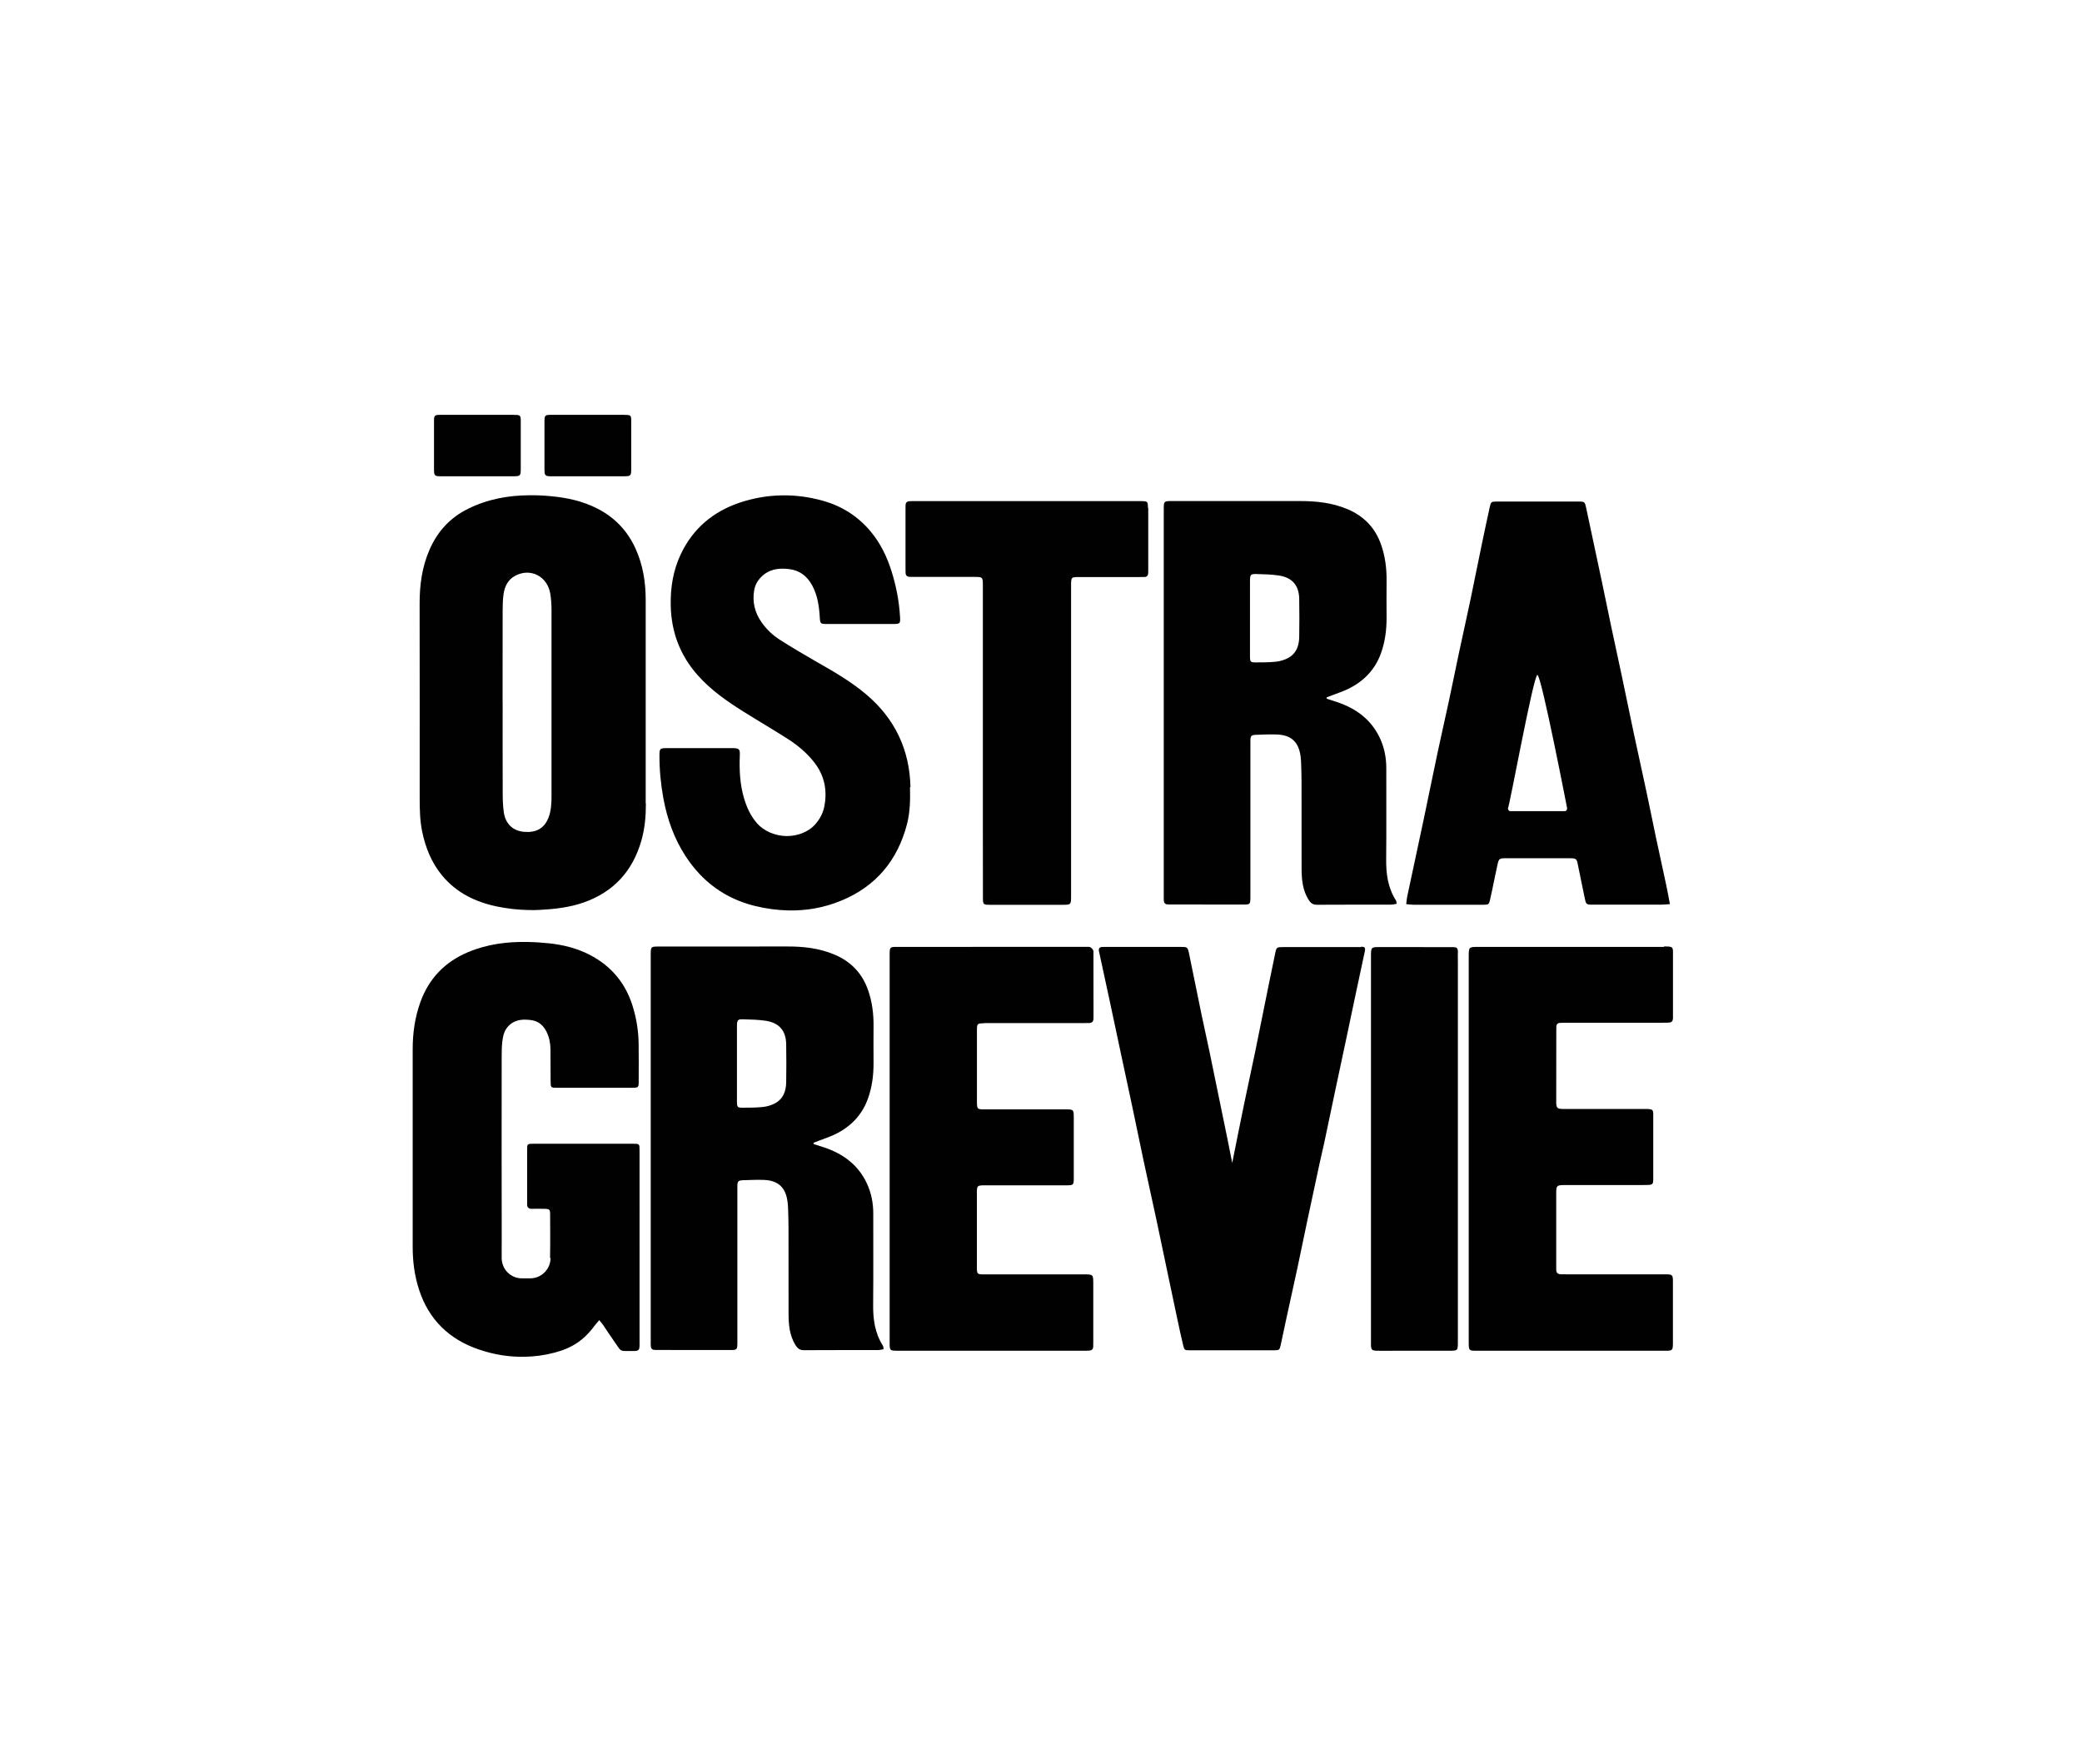 <svg id="Layer_1" xmlns="http://www.w3.org/2000/svg" viewBox="0 0 345.072 292.281" height="292.28" width="345.07" xmlns:xlink="http://www.w3.org/1999/xlink">
  <defs>
    <clipPath id="XMLID_2_">
      <use id="use10" xlink:href="#XMLID_17_" height="100%" width="100%"/>
    </clipPath>
    <path id="XMLID_17_" d="M316.52 220.76h208.83V376.9H316.52z"/>
  </defs>
  <style id="style3">
    .st0{clip-path:url(#XMLID_2_);fill-rule:evenodd;clip-rule:evenodd;fill:#010101;} .st1{fill-rule:evenodd;clip-rule:evenodd;fill:none;}
  </style>
  <g id="g3476" fill-rule="evenodd" fill="#010101" clip-rule="evenodd">
    <path id="XMLID_38_" d="M523.84 308.95h-30.723c-1.615 0-1.62 0-1.62 1.63v64.006c0 1.205.07 1.29 1.17 1.29h.144c10.41.004 20.82.004 31.22 0h.15c1.07 0 1.15-.094 1.16-1.207.01-2.23 0-4.46 0-6.69 0-1.25.01-2.49 0-3.74-.01-.89-.13-1-1.04-1.03h-.14c-.13-.01-.26 0-.39 0h-16.28c-.26 0-.52 0-.78-.01-.48-.02-.71-.28-.71-.76v-12.39c0-.27-.01-.53.01-.79.05-.64.19-.78.85-.83.26-.02.53-.01.79-.01h12.42c.38 0 .77 0 1.15-.02.73-.03.85-.15.86-.89.01-3.61.01-7.21 0-10.82 0-.72-.14-.83-.88-.88-.16-.01-.33 0-.49 0h-13.1c-.26 0-.52.01-.78-.01-.63-.05-.77-.2-.83-.85-.01-.17 0-.33 0-.49 0-3.87 0-7.74.01-11.61 0-.23.01-.46.01-.69.01-.4.23-.6.61-.62.3-.02.59-.02.89-.02h14.36c.85 0 1.7.01 2.55-.01.76-.02.89-.17.94-.94.01-.13 0-.26 0-.39v-9.84c0-1.46-.01-1.46-1.5-1.46" clip-path="url(#XMLID_2_)" class="st0" transform="translate(-248.07 -152.02)"/>
    <path id="XMLID_37_" d="M473.72 308.98c-.097-.01-.196-.005-.296-.005h-1.095c-3.9 0-7.8-.003-11.7.003-.92.002-1 .054-1.19.95-.39 1.826-.76 3.656-1.13 5.487-.73 3.594-1.44 7.193-2.18 10.784-.61 2.95-1.26 5.89-1.87 8.84-.67 3.23-1.31 6.48-1.96 9.71-.27-1.33-.52-2.65-.79-3.97-.99-4.85-1.99-9.69-2.99-14.53-.42-2.02-.88-4.04-1.3-6.06-.7-3.37-1.37-6.74-2.07-10.11-.24-1.13-.27-1.13-1.44-1.13h-1.1c-3.41-.01-6.81-.01-10.21 0h-1.1c-.2 0-.4 0-.59.01-.42.03-.57.28-.51.67.03.19.09.38.13.57.57 2.62 1.13 5.25 1.7 7.87.63 2.97 1.26 5.95 1.9 8.93.58 2.76 1.19 5.51 1.77 8.26.64 3.04 1.26 6.09 1.91 9.13.72 3.36 1.47 6.72 2.19 10.08.68 3.2 1.34 6.4 2.02 9.61.45 2.17.91 4.35 1.38 6.53.31 1.47.63 2.94.98 4.41.18.74.26.78 1.02.78 4.32.01 8.65.01 12.98 0h1.09c.82 0 .88-.06 1.06-.85.29-1.31.55-2.63.84-3.94.65-2.98 1.31-5.95 1.95-8.92.56-2.63 1.09-5.26 1.65-7.89.67-3.14 1.35-6.28 2.02-9.42.24-1.12.52-2.24.76-3.36.64-3.04 1.28-6.08 1.92-9.13.57-2.72 1.16-5.44 1.74-8.16.51-2.4 1.01-4.8 1.52-7.21s1.03-4.8 1.54-7.206c.13-.64.03-.764-.6-.82" clip-path="url(#XMLID_2_)" class="st0" transform="translate(-248.07 -152.02)"/>
    <path id="XMLID_36_" d="M411.18 321.57h16.653c.262 0 .524-.003.786-.01.43-.012.66-.24.68-.672.01-.195.01-.392.01-.59 0-3.373 0-6.75-.01-10.125 0-.228.04-.486-.05-.678-.1-.208-.3-.413-.5-.51-.12-.056-.27-.057-.42-.05-.13-.006-.27.008-.41.008-10.43 0-20.85-.002-31.27.002-1.05 0-1.11.076-1.13 1.115v64.396c0 1.413 0 1.415 1.43 1.417h.14c10.22 0 20.45 0 30.67-.002.3 0 .59.01.88-.02.37-.03.6-.23.62-.63.01-.26.01-.52.01-.78 0-3.21-.01-6.42 0-9.63 0-1.59 0-1.59-1.56-1.59-5.55 0-11.08.01-16.62 0-1.01 0-1.1-.08-1.11-1.04V349.6c0-1.03.1-1.12 1.12-1.14h.79c4.32 0 8.65.01 12.98 0 1.11 0 1.16-.07 1.17-1.172v-9.93c0-1.477 0-1.482-1.45-1.482h-13.47c-1.03 0-1.12-.093-1.13-1.125-.01-1.31 0-2.62 0-3.93 0-2.69-.01-5.37 0-8.06 0-1.09.06-1.14 1.14-1.15" clip-path="url(#XMLID_2_)" class="st0" transform="translate(-248.07 -152.02)"/>
    <path id="XMLID_35_" d="M398.97 282.43c-.15-6.18-2.57-11.274-7.286-15.287-2.61-2.223-5.57-3.898-8.53-5.59-1.957-1.122-3.9-2.28-5.804-3.487-1.222-.776-2.272-1.775-3.1-2.978-1.093-1.58-1.502-3.332-1.185-5.23.133-.783.48-1.482 1.03-2.082 1-1.09 2.21-1.473 3.517-1.512.4-.004.806.02 1.22.066 1.757.202 3.013 1.164 3.85 2.71.864 1.598 1.136 3.338 1.246 5.112.08 1.274.053 1.28 1.37 1.282 1.737.004 3.474 0 5.21 0 1.722 0 3.444.004 5.165 0h.29c1.33-.003 1.35-.025 1.272-1.308-.152-2.532-.642-5.008-1.395-7.418-.758-2.42-1.854-4.692-3.503-6.65-2.13-2.53-4.794-4.2-7.993-5.08-2.29-.628-4.576-.916-6.845-.857-2.31.05-4.59.45-6.86 1.21-4.37 1.48-7.71 4.27-9.72 8.5-1.29 2.72-1.75 5.6-1.68 8.6.1 4.37 1.56 8.21 4.45 11.47 2.19 2.48 4.88 4.35 7.66 6.09 2.47 1.55 4.99 3.01 7.44 4.59 1.57 1.01 2.99 2.23 4.17 3.7 1.77 2.23 2.28 4.76 1.71 7.5-.22 1.03-.71 1.96-1.42 2.78-1.17 1.37-3.01 2.03-4.86 2.02-1.88-.05-3.76-.81-4.97-2.26-.99-1.18-1.6-2.55-2.03-4-.7-2.35-.8-4.77-.7-7.2.04-.96-.17-1.1-1.11-1.11-3.67-.01-7.26-.01-10.93 0h-.15c-1.03 0-1.12.1-1.13 1.13-.01 2.4.21 4.77.64 7.14.64 3.46 1.773 6.7 3.702 9.65 2.76 4.23 6.57 7.02 11.443 8.22 1.843.46 3.69.71 5.53.75 3 .08 5.972-.43 8.89-1.65 5.72-2.38 9.26-6.67 10.82-12.63.52-2.01.552-4.08.502-6.15" clip-path="url(#XMLID_2_)" class="st0" transform="translate(-248.07 -152.02)"/>
    <path id="XMLID_34_" d="M438.33 236.19c-.002-1.07-.045-1.105-1.103-1.12-.064-.002-.13 0-.196 0h-37.49c-.26 0-.52-.004-.78.016-.38.032-.59.246-.6.637 0 .197-.01.393-.01.59v10.03c0 .196.01.393.01.588.01.44.23.67.67.69.26.01.53.01.79.01h9.93c1.4 0 1.42.03 1.42 1.44v40.32c0 3.81 0 7.61.01 11.41 0 1.12.07 1.17 1.17 1.17h11.93c1.51 0 1.51 0 1.51-1.51v-51.33c0-.23-.01-.46.01-.68.04-.66.14-.76.84-.8.23-.01.46 0 .69 0h9.83c.27 0 .53 0 .79-.01.4-.01.6-.22.62-.61.01-.2.01-.39.01-.59V236.2" clip-path="url(#XMLID_2_)" class="st0" transform="translate(-248.07 -152.02)"/>
    <path id="XMLID_33_" d="M489.71 310.01c-.012-.93-.096-1.025-1.02-1.027-4.062-.012-8.125-.012-12.187-.003h-.143c-.905.002-1.028.14-1.06 1.01-.008.164-.003.327-.003.49v32.04h-.002v31.942c0 .163-.007.327 0 .49.032.76.155.884.944.925.16.008.32.003.49.003h.14c3.76 0 7.53 0 11.3-.002 1.53 0 1.53-.002 1.53-1.495v-60.638c0-1.245.01-2.49-.01-3.735" clip-path="url(#XMLID_2_)" class="st0" transform="translate(-248.07 -152.02)"/>
    <path id="XMLID_32_" d="M351.57 220.77h-.144c-4-.005-7.997-.006-11.996 0-1.043.002-1.114.07-1.118 1.127-.01 2.655-.01 5.31 0 7.964.005.97.125 1.09 1.08 1.09 2 .01 4 0 6 0 1.918 0 3.836.01 5.755 0h.288c1.174 0 1.25-.07 1.256-1.2.01-2.62.01-5.24 0-7.86 0-1.06-.05-1.11-1.12-1.11" clip-path="url(#XMLID_2_)" class="st0" transform="translate(-248.07 -152.02)"/>
    <path id="XMLID_31_" d="M333.26 220.77h-.144c-4-.005-7.997-.006-11.996 0-1.043.002-1.114.07-1.118 1.127-.01 2.655-.01 5.31 0 7.964.005.97.125 1.09 1.08 1.09 2 .01 4 0 6 0 1.918 0 3.836.01 5.755 0h.288c1.174 0 1.25-.07 1.256-1.2.01-2.62.01-5.24 0-7.86 0-1.06-.05-1.11-1.12-1.11" clip-path="url(#XMLID_2_)" class="st0" transform="translate(-248.07 -152.02)"/>
    <path id="XMLID_30_" d="M339.32 360.49c0 1.87-1.508 3.386-3.377 3.386h-1.38c-1.87 0-3.345-1.516-3.345-3.386v-2.26l.007-.015c-.022-10.29-.014-20.92-.007-31.21 0-.82.016-1.642.117-2.452.11-.877.313-1.745.948-2.432.793-.86 1.75-1.11 2.77-1.12.326.01.655.03.99.07 1.242.15 2.083.86 2.624 1.97.437.91.63 1.86.638 2.85.014 1.74.023 3.48.023 5.21 0 1.19 0 1.19 1.116 1.19h.145c4.04.01 8.09.01 12.14 0h.14c1 0 1.06-.05 1.06-1.05.01-2.06.01-4.13-.01-6.19-.02-2.01-.32-3.97-.88-5.91-1.15-4.03-3.57-7.01-7.31-8.92-2.1-1.07-4.34-1.62-6.68-1.87-1.18-.12-2.35-.2-3.52-.22-3.37-.07-6.68.35-9.87 1.68-3.82 1.6-6.5 4.36-7.91 8.27-.91 2.52-1.28 5.14-1.28 7.82.01 10.88.01 21.76 0 32.64-.01 2.48.29 4.89 1.07 7.26 1.63 4.98 5.04 8.22 9.91 9.87 2.51.86 5.07 1.27 7.66 1.2 1.58-.03 3.18-.24 4.78-.66 2.94-.75 4.95-2.04 6.81-4.59.13-.17.43-.53.69-.82.25.32.47.56.65.82.65.95 1.26 1.92 1.93 2.85.97 1.37.81 1.45 1.93 1.45h.98c1.1.01 1.19-.1 1.19-1.17V342.7c0-1.13 0-1.13-1.12-1.13h-.15c-5.41-.002-10.82.01-16.23 0-1.16 0-1.13 0-1.13 1.12v8.46c0 .166-.01.33 0 .494.01.47.25.716.74.71.72-.01 1.44-.02 2.16.005.81.02.91.11.91.92 0 2.29.04 4.65-.01 6.94v.32z" clip-path="url(#XMLID_2_)" class="st0" transform="translate(-248.07 -152.02)"/>
    <path id="XMLID_27_" d="M355.12 285.2c.005 2.076-.176 4.127-.746 6.127-1.442 5.046-4.584 8.51-9.572 10.262-2.38.83-4.847 1.1-7.34 1.23-.587.03-1.174.04-1.76.02-1.758-.03-3.504-.23-5.23-.58-3.584-.74-6.75-2.27-9.14-5.16-1.752-2.13-2.738-4.59-3.29-7.26-.388-1.88-.414-3.78-.413-5.68 0-10.69.01-21.37-.01-32.06-.01-3.09.39-6.08 1.62-8.93 1.31-3.04 3.42-5.35 6.37-6.81 3.25-1.62 6.68-2.24 10.2-2.26 1.17-.02 2.36.04 3.55.15 2.69.25 5.3.81 7.73 2.06 2.87 1.47 4.97 3.67 6.31 6.61 1.23 2.71 1.69 5.56 1.69 8.51v17.01c0 5.57-.01 11.14 0 16.72m-23.71-16.8c0 5.01-.01 10.02.01 15.03 0 1.08.03 2.17.18 3.23.27 1.92 1.49 3.1 3.37 3.26 1.91.16 3.33-.5 4.05-2.37.44-1.17.49-2.38.49-3.58.01-10.29.01-20.57 0-30.85 0-.88-.06-1.77-.2-2.64-.47-2.92-3.3-4.36-5.83-2.99-1.21.65-1.73 1.77-1.92 3.04-.13.93-.15 1.89-.15 2.84-.01 5.01-.01 10.02-.01 15.03z" clip-path="url(#XMLID_2_)" class="st0" transform="translate(-248.07 -152.02)"/>
    <path id="XMLID_24_" d="M524.78 301.86c-.536.04-.885.083-1.235.083-3.768.007-7.536.007-11.303.007h-.146c-1.14 0-1.16-.033-1.39-1.176-.38-1.895-.773-3.786-1.165-5.677-.14-.71-.31-.838-1.19-.84-2.62-.006-5.24-.002-7.86-.002-1 0-2-.005-3 0-.87.005-1 .088-1.2.956-.33 1.47-.62 2.95-.93 4.43-.11.51-.22 1.03-.34 1.54-.18.72-.23.76-1.01.78-.36.01-.72 0-1.08 0h-.14c-3.47 0-6.94.01-10.42 0-.37 0-.75-.06-1.23-.1.06-.49.08-.88.16-1.25.91-4.29 1.84-8.58 2.75-12.87.77-3.65 1.5-7.31 2.28-10.96.59-2.79 1.23-5.56 1.83-8.35.59-2.72 1.13-5.45 1.71-8.17.64-3.01 1.32-6.01 1.95-9.02.63-3.01 1.23-6.03 1.85-9.04.43-2.05.86-4.1 1.31-6.14.19-.85.26-.92 1.11-.92h.15c4.48-.01 8.95-.01 13.42 0h.15c.89 0 .95.11 1.14 1 .86 4.07 1.74 8.13 2.6 12.2.53 2.5 1.04 5 1.56 7.5.58 2.72 1.18 5.44 1.75 8.16.66 3.11 1.29 6.22 1.95 9.33.71 3.33 1.45 6.65 2.16 9.98.53 2.47 1.02 4.94 1.54 7.41.58 2.72 1.18 5.44 1.76 8.16.2.95.37 1.91.58 3.03M498 285.97c0 .27.163.48.366.48h9.077c.2 0 .364-.21.364-.48 0 0-4.28-22.096-4.927-22.096s-4.68 22.1-4.885 22.1" clip-path="url(#XMLID_2_)" class="st0" transform="translate(-248.07 -152.02)"/>
    <path id="XMLID_21_" d="M479.46 301.82c-.305.05-.55.122-.793.124-4.064.007-8.128-.007-12.192.02h-.145c-.687.002-1.052-.3-1.398-.858-.993-1.614-1.13-3.4-1.136-5.212-.015-4.752 0-9.504-.008-14.257-.002-1.016-.035-2.03-.066-3.047-.012-.392-.04-.786-.087-1.176-.295-2.4-1.537-3.585-3.94-3.67-.56-.02-1.123-.016-1.684-.005-.6.01-1.2.03-1.8.06-.76.03-.89.19-.9.97-.01 1.21 0 2.42 0 3.64v22.31c-.01 1.17-.04 1.21-1.21 1.21h-.14c-3.93 0-7.86 0-11.8-.01-.19 0-.39 0-.59-.01-.39-.03-.59-.25-.61-.63-.02-.3-.01-.59-.01-.88v-64.12c.01-1.17.06-1.22 1.23-1.22 7.08 0 14.16.01 21.24 0h.15c2.68 0 5.3.28 7.8 1.33 2.75 1.15 4.65 3.12 5.62 5.95.66 1.91.91 3.88.89 5.9-.02 2.03-.01 4.06 0 6.1.01 2.08-.25 4.13-.98 6.08-1.01 2.71-2.93 4.61-5.52 5.84-.77.36-1.58.62-2.37.93l-1.076.41.03.22c.59.19 1.18.37 1.76.57 3.14 1.07 5.64 2.91 7.06 5.98.725 1.56 1.05 3.22 1.05 4.96-.016 5.01.034 10.03-.02 15.04-.03 2.44.27 4.76 1.616 6.87.08.12.07.3.12.53m-24.31-47.29c0 2.12-.01 4.25 0 6.37.007.83.098.95.878.95 1.143 0 2.29 0 3.43-.118.67-.07 1.36-.27 1.953-.58 1.4-.73 1.88-2.03 1.9-3.52.03-2.09.04-4.18 0-6.28-.03-2.24-1.13-3.55-3.35-3.9-1.22-.19-2.47-.21-3.7-.247-1.01-.03-1.1.1-1.11 1.14v6.186h.008z" clip-path="url(#XMLID_2_)" class="st0" transform="translate(-248.07 -152.02)"/>
    <path id="XMLID_18_" d="M394.43 375.64c-.305.05-.55.123-.793.125-4.064.006-8.128-.007-12.192.018h-.145c-.687.003-1.052-.298-1.398-.857-.993-1.614-1.13-3.4-1.136-5.212-.015-4.752 0-9.504-.008-14.257-.002-1.016-.035-2.03-.066-3.047-.012-.392-.04-.786-.087-1.175-.295-2.4-1.537-3.586-3.94-3.67-.56-.02-1.123-.017-1.684-.006-.6.01-1.2.03-1.8.06-.76.03-.89.19-.9.97-.01 1.21 0 2.42 0 3.64v22.31c-.01 1.17-.04 1.22-1.21 1.22h-.14c-3.93 0-7.86 0-11.8-.01-.19 0-.39 0-.59-.01-.39-.03-.59-.25-.61-.63-.02-.3-.01-.59-.01-.89v-64.11c.01-1.17.06-1.22 1.23-1.22 7.08-.01 14.16 0 21.24-.01h.15c2.68-.01 5.3.28 7.8 1.33 2.75 1.15 4.65 3.12 5.62 5.95.66 1.91.91 3.88.89 5.9-.02 2.03-.01 4.06 0 6.09.01 2.08-.25 4.13-.98 6.08-1.01 2.72-2.93 4.61-5.52 5.84-.77.36-1.58.62-2.37.93l-1.076.41.03.22c.59.19 1.18.37 1.76.56 3.14 1.06 5.637 2.91 7.06 5.98.725 1.56 1.05 3.22 1.05 4.96-.016 5.01.034 10.03-.02 15.04-.03 2.44.27 4.76 1.616 6.87.08.12.07.3.12.53m-24.31-47.29c0 2.12-.01 4.25 0 6.37.007.83.098.95.878.95 1.143 0 2.29 0 3.43-.12.67-.07 1.36-.27 1.953-.58 1.4-.73 1.88-2.03 1.9-3.52.03-2.096.04-4.19 0-6.28-.03-2.24-1.13-3.55-3.35-3.9-1.22-.19-2.47-.21-3.7-.25-1.01-.03-1.1.1-1.11 1.14v6.18h.008z" clip-path="url(#XMLID_2_)" class="st0" transform="translate(-248.07 -152.02)"/>
  </g>
  <path id="XMLID_13_" class="st1" clip-rule="evenodd" fill="none" d="M-.29-.392H346v294.01H-.29z"/>
</svg>
